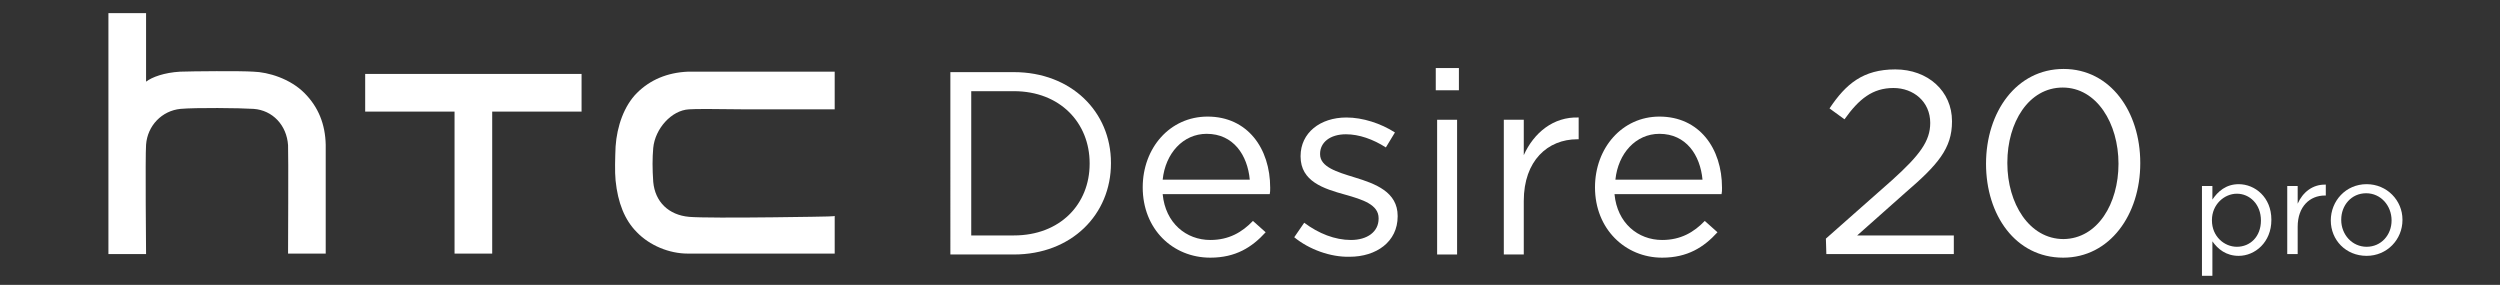 <?xml version="1.0" encoding="utf-8"?>
<!-- Generator: Adobe Illustrator 24.1.0, SVG Export Plug-In . SVG Version: 6.00 Build 0)  -->
<svg version="1.1" id="Layer_1" xmlns="http://www.w3.org/2000/svg" xmlns:xlink="http://www.w3.org/1999/xlink" x="0px" y="0px"
	 viewBox="0 0 551.1 62.8" style="enable-background:new 0 0 551.1 62.8;" xml:space="preserve">
<rect x="0" y="0" width="551.1" height="62.8" fill="#333333" stroke="none"/>
<style type="text/css">
	.st0{fill:#FFFFFF;}
</style>
<g>
	<g>
		<g>
			<g>
				<g>
					<g>
						<path class="st0" d="M170.6,47.9c-8.5,0.1-16.5,0.1-18.7-0.1c-4.5-0.4-7.5-3.3-7.9-7.7c-0.2-2.9-0.2-5.2,0-7.5
							c0.4-4.2,4-8.3,7.9-8.5c1.4-0.1,5.2-0.1,12.1,0h20v-8.3c0,0-15.9,0-20.7,0c-6.4,0-9.7,0-11.7,0c-4.5,0.2-8.3,1.8-11.2,4.7
							c-2.8,2.8-4.4,7.3-4.7,11.8c-0.1,2.4-0.2,5.6,0,7.5c0.5,4.9,2,8.7,4.7,11.4c2.8,2.9,7.1,4.7,11.2,4.7c3.3,0,32.4,0,32.4,0
							v-8.3C183.9,47.8,175.1,47.8,170.6,47.9z"/>
					</g>
					<g>
						<path class="st0" d="M80.5,16.3v8.3c0,0,19.4,0,19.7,0c0,0.3,0,31.3,0,31.3h8.3c0,0,0-31,0-31.3c0.3,0,19.7,0,19.7,0v-8.3
							H80.5z"/>
					</g>
					<g>
						<path class="st0" d="M71.8,31.9c-0.1-4.5-1.6-8.3-4.7-11.4c-3.2-3.2-8-4.6-11.2-4.7c-2.8-0.2-13.6-0.1-16.2,0
							C36.2,16,33.5,17,32.2,18l0,0c0-0.9,0-15.1,0-15.1h-8.3V56h8.3c0,0-0.2-21.7,0-24.1c0.3-4.2,3.5-7.5,7.6-7.9
							c3.3-0.3,13.1-0.2,16.1,0c4.2,0.3,7.3,3.6,7.6,8c0.1,1.6,0,23.9,0,23.9h8.3C71.8,56.1,71.8,33.8,71.8,31.9z"/>
					</g>
				</g>
			</g>
		</g>
		<g>
			<g>
				<path class="st0" d="M209.5,15.9h14c12.6,0,21.4,8.7,21.4,20V36c0,11.3-8.7,20.1-21.4,20.1h-14V15.9z M214.1,20.1v31.8h9.4
					c10.2,0,16.7-6.9,16.7-15.8V36c0-8.9-6.5-15.9-16.7-15.9H214.1z"/>
				<path class="st0" d="M251.9,41.3L251.9,41.3c0-8.7,6-15.6,14.3-15.6c8.8,0,13.8,7,13.8,15.7c0,0.6,0,0.9-0.1,1.4h-23.6
					c0.6,6.4,5.2,10.1,10.5,10.1c4.1,0,7-1.7,9.4-4.2l2.8,2.5c-3,3.3-6.6,5.6-12.2,5.6C258.5,56.8,251.9,50.5,251.9,41.3z
					 M275.5,39.6c-0.5-5.4-3.6-10.1-9.5-10.1c-5.2,0-9.1,4.3-9.7,10.1H275.5z"/>
				<path class="st0" d="M285.3,52.3l2.2-3.2c3.2,2.4,6.8,3.8,10.3,3.8c3.6,0,6.1-1.8,6.1-4.7v-0.1c0-3-3.5-4.1-7.4-5.2
					c-4.7-1.3-9.8-2.9-9.8-8.4v-0.1c0-5.1,4.3-8.5,10.1-8.5c3.6,0,7.6,1.3,10.7,3.3l-2,3.3c-2.8-1.8-5.9-2.9-8.8-2.9
					c-3.5,0-5.7,1.8-5.7,4.3V34c0,2.8,3.7,3.9,7.6,5.1c4.6,1.4,9.5,3.2,9.5,8.5v0.1c0,5.6-4.7,8.9-10.6,8.9
					C293.3,56.7,288.6,55,285.3,52.3z"/>
				<path class="st0" d="M316.5,15h5.1v4.9h-5.1V15z M316.8,26.4h4.4v29.7h-4.4V26.4z"/>
				<path class="st0" d="M331.5,26.4h4.4v7.8c2.2-4.9,6.5-8.5,12.1-8.3v4.8h-0.3c-6.5,0-11.8,4.7-11.8,13.6v11.8h-4.4L331.5,26.4
					L331.5,26.4z"/>
				<path class="st0" d="M351.6,41.3L351.6,41.3c0-8.7,6-15.6,14.2-15.6c8.8,0,13.8,7,13.8,15.7c0,0.6,0,0.9-0.1,1.4h-23.6
					c0.6,6.4,5.2,10.1,10.5,10.1c4.1,0,7-1.7,9.4-4.2l2.8,2.5c-3,3.3-6.6,5.6-12.2,5.6C358.3,56.8,351.6,50.5,351.6,41.3z
					 M375.3,39.6c-0.5-5.4-3.6-10.1-9.5-10.1c-5.2,0-9.1,4.3-9.7,10.1H375.3z"/>
				<path class="st0" d="M402.5,52.6l14.6-12.9c6.1-5.5,8.4-8.6,8.4-12.6c0-4.7-3.7-7.7-8.1-7.7c-4.6,0-7.6,2.4-10.8,6.9l-3.3-2.4
					c3.6-5.4,7.4-8.6,14.5-8.6c7.2,0,12.5,4.8,12.5,11.4v0.1c0,5.9-3.1,9.5-10.2,15.6l-10.7,9.5h21.3V56h-28.1L402.5,52.6
					L402.5,52.6z"/>
				<path class="st0" d="M437.8,36.1L437.8,36.1c0-11.4,6.7-20.9,17.1-20.9c10.3,0,16.9,9.4,16.9,20.7V36c0,11.3-6.7,20.8-17,20.8
					C444.3,56.8,437.8,47.4,437.8,36.1z M467,36.1L467,36.1c0-8.9-4.8-16.8-12.3-16.8s-12.2,7.7-12.2,16.5V36
					c0,8.8,4.8,16.7,12.4,16.7C462.4,52.6,467,44.9,467,36.1z"/>
			</g>
		</g>
	</g>
	<g>
		<g>
			<g>
				<path class="st0" d="M485.4,41h2.3v3c1.2-1.8,3-3.4,5.8-3.4c3.6,0,7.2,2.9,7.2,7.8v0.1c0,4.9-3.6,7.9-7.2,7.9
					c-2.8,0-4.6-1.5-5.8-3.2v7.6h-2.3V41z M498.4,48.6L498.4,48.6c0-3.6-2.5-5.9-5.3-5.9s-5.5,2.4-5.5,5.8v0.1
					c0,3.5,2.7,5.8,5.5,5.8C496,54.4,498.4,52.2,498.4,48.6z"/>
				<path class="st0" d="M504.2,41h2.3v3.9c1.1-2.5,3.3-4.3,6.2-4.2v2.4h-0.2c-3.3,0-6,2.4-6,6.9v6h-2.3V41z"/>
				<path class="st0" d="M513.8,48.6L513.8,48.6c0-4.3,3.3-8,7.9-8c4.5,0,7.9,3.6,7.9,7.8v0.1c0,4.3-3.4,7.9-7.9,7.9
					C517.1,56.4,513.8,52.9,513.8,48.6z M527.2,48.6L527.2,48.6c0-3.3-2.4-6-5.6-6c-3.3,0-5.5,2.7-5.5,5.8v0.1
					c0,3.2,2.4,5.9,5.6,5.9C524.9,54.4,527.2,51.8,527.2,48.6z"/>
			</g>
		</g>
	</g>
</g>
</svg>
